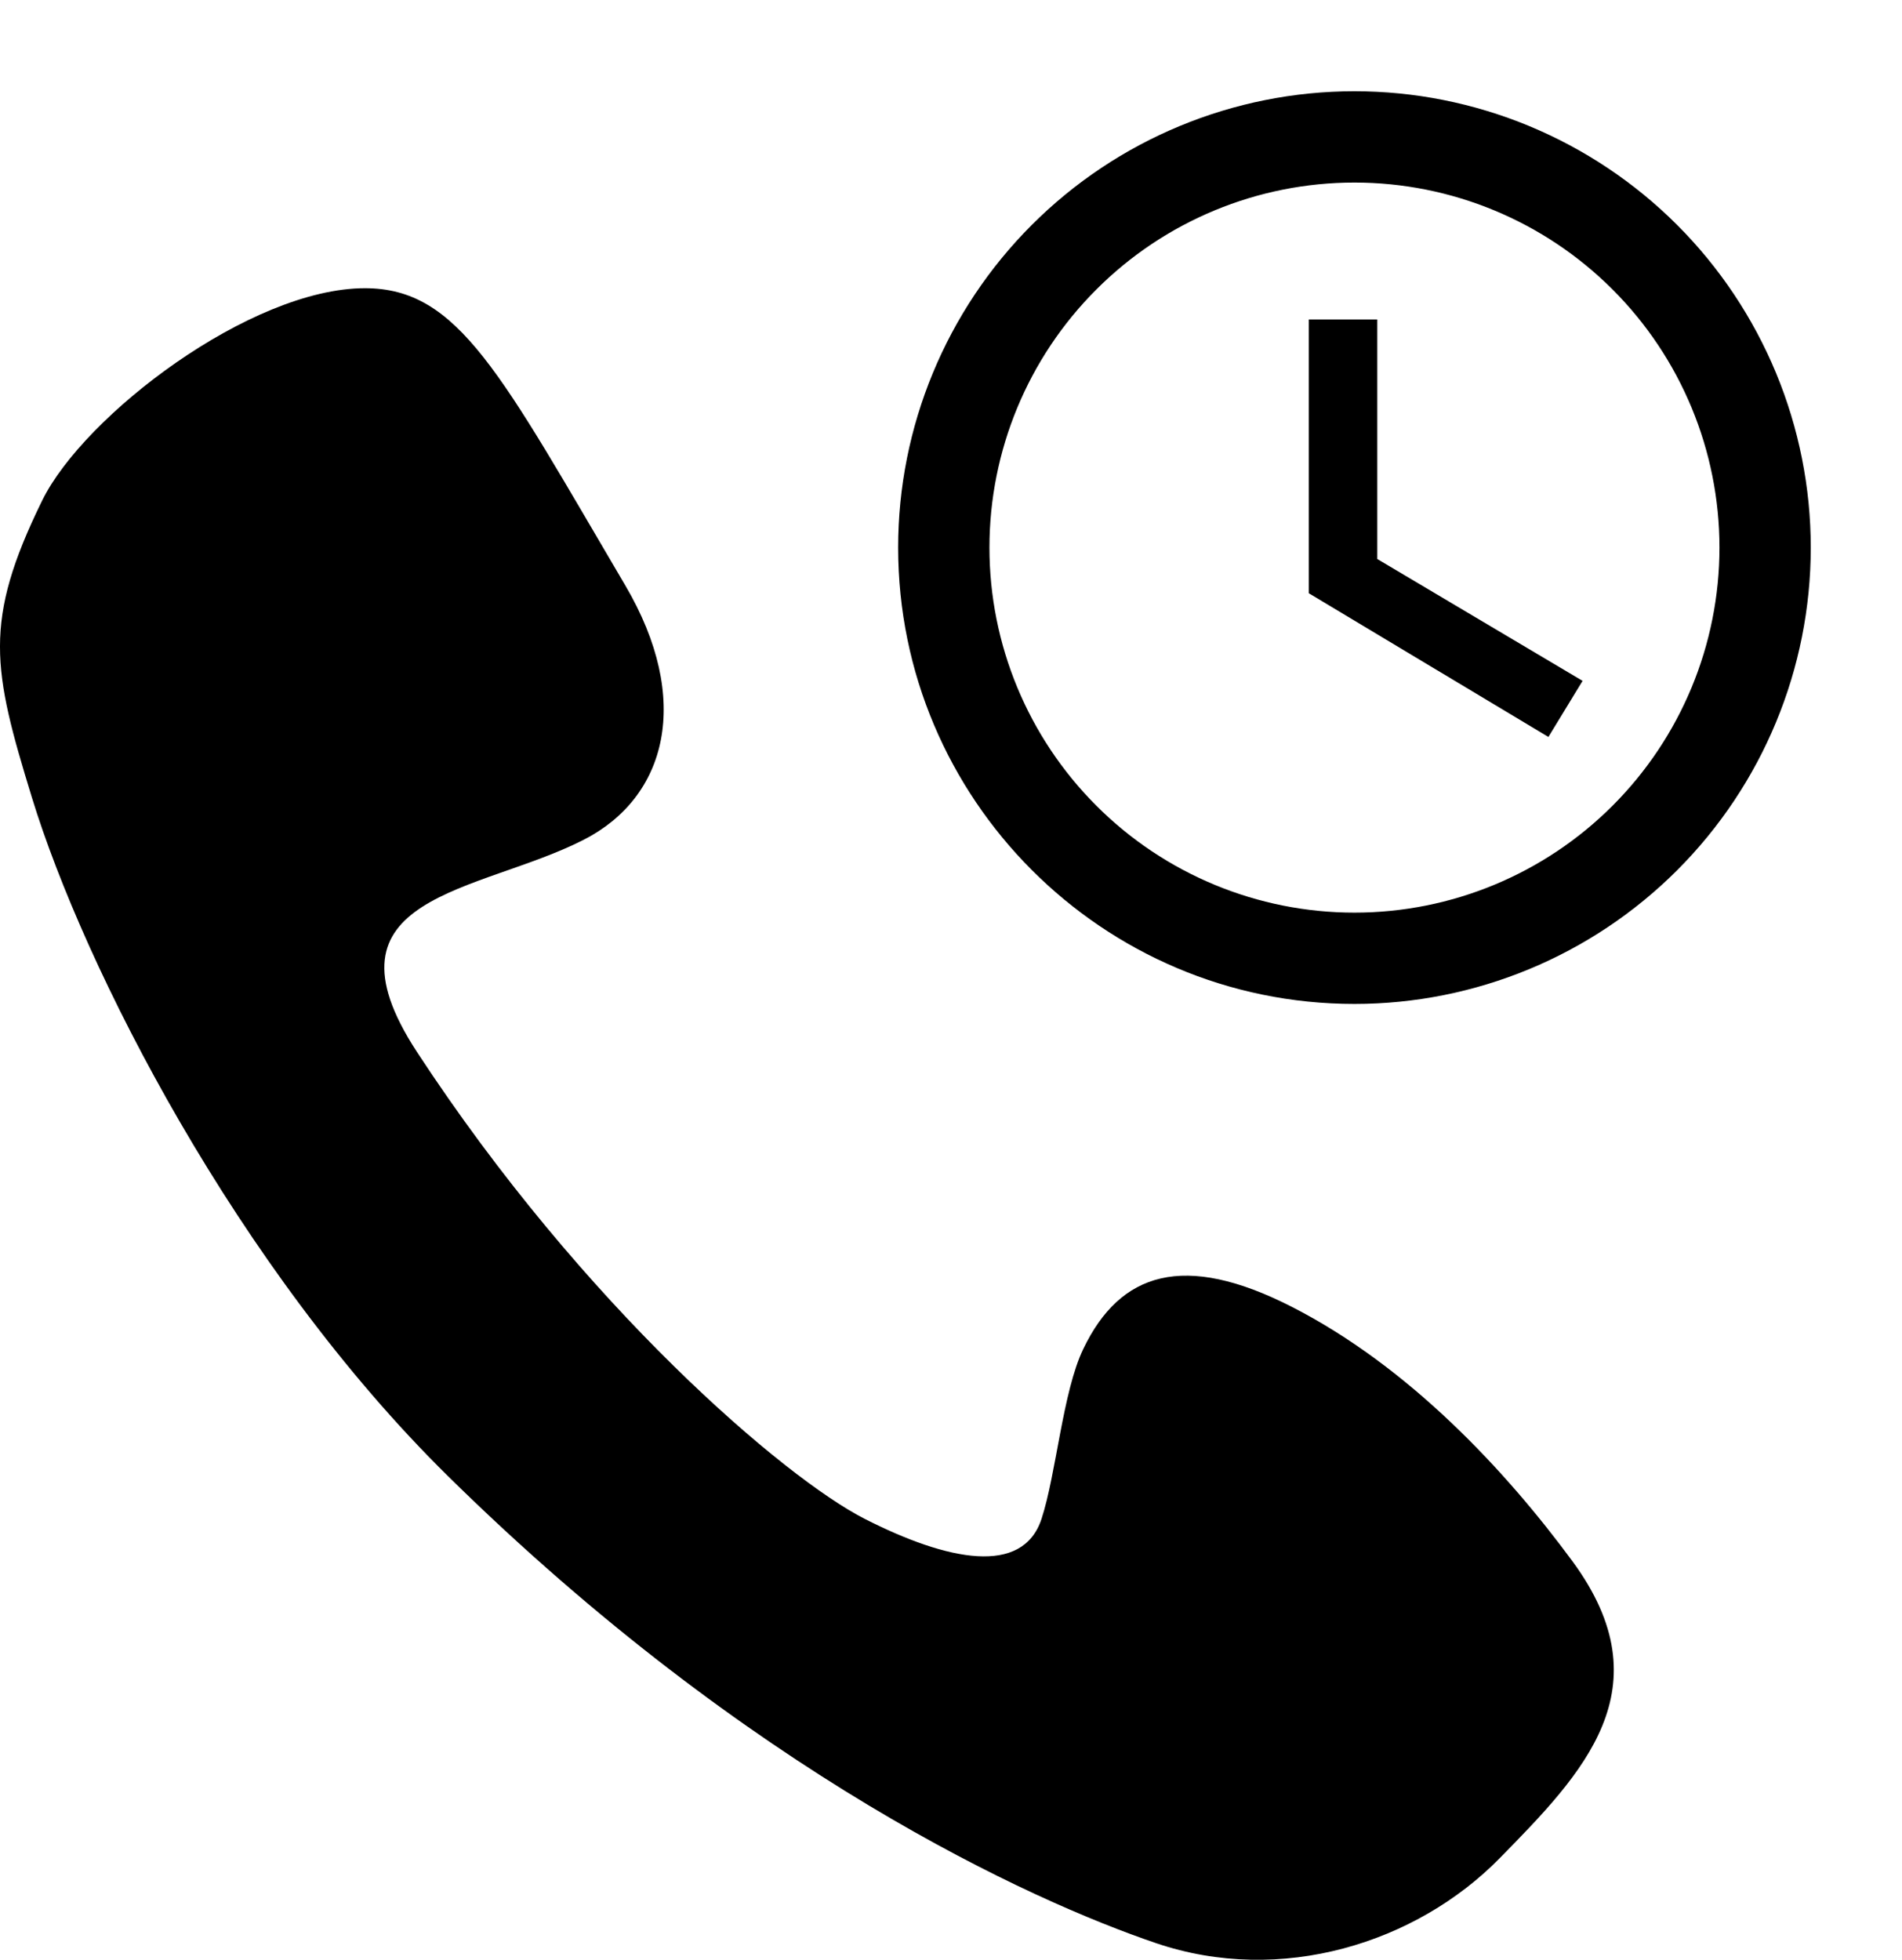 <?xml version="1.0" encoding="UTF-8"?> <svg xmlns="http://www.w3.org/2000/svg" width="33" height="34" viewBox="0 0 33 34" fill="none"> <path d="M6.332 5C4.345 5 1.456 7.209 0.733 8.681C-0.3 10.786 -0.129 11.611 0.553 13.834C1.456 16.779 4.103 21.998 7.777 25.613C13.014 30.767 17.891 32.975 20.058 33.711C22.225 34.447 24.573 33.711 26.018 32.239C27.462 30.767 28.907 29.294 27.282 27.085C26.13 25.52 24.451 23.711 22.406 22.668C20.545 21.72 19.435 22.065 18.794 23.405C18.438 24.145 18.328 25.563 18.071 26.349C17.746 27.342 16.446 27.085 15.001 26.349C13.618 25.644 10.125 22.668 7.235 18.251C5.444 15.514 8.307 15.498 10.125 14.57C11.57 13.834 12.018 12.141 10.847 10.153C8.68 6.472 7.958 5 6.332 5Z" fill="black"></path> <path d="M23.5 15.833C25.18 15.833 26.791 15.166 27.978 13.978C29.166 12.79 29.833 11.18 29.833 9.5C29.833 7.82 29.166 6.209 27.978 5.022C26.791 3.834 25.18 3.167 23.5 3.167C21.82 3.167 20.209 3.834 19.022 5.022C17.834 6.209 17.167 7.82 17.167 9.5C17.167 11.18 17.834 12.79 19.022 13.978C20.209 15.166 21.82 15.833 23.5 15.833ZM23.5 1.583C24.54 1.583 25.569 1.788 26.53 2.186C27.49 2.584 28.363 3.167 29.098 3.902C29.833 4.637 30.416 5.51 30.814 6.47C31.212 7.431 31.417 8.46 31.417 9.5C31.417 11.6 30.583 13.613 29.098 15.098C27.613 16.582 25.6 17.417 23.5 17.417C19.122 17.417 15.583 13.854 15.583 9.5C15.583 7.4 16.417 5.387 17.902 3.902C19.387 2.417 21.4 1.583 23.5 1.583ZM23.896 5.542V9.698L27.458 11.812L26.865 12.785L22.708 10.292V5.542H23.896Z" fill="black"></path> </svg> 